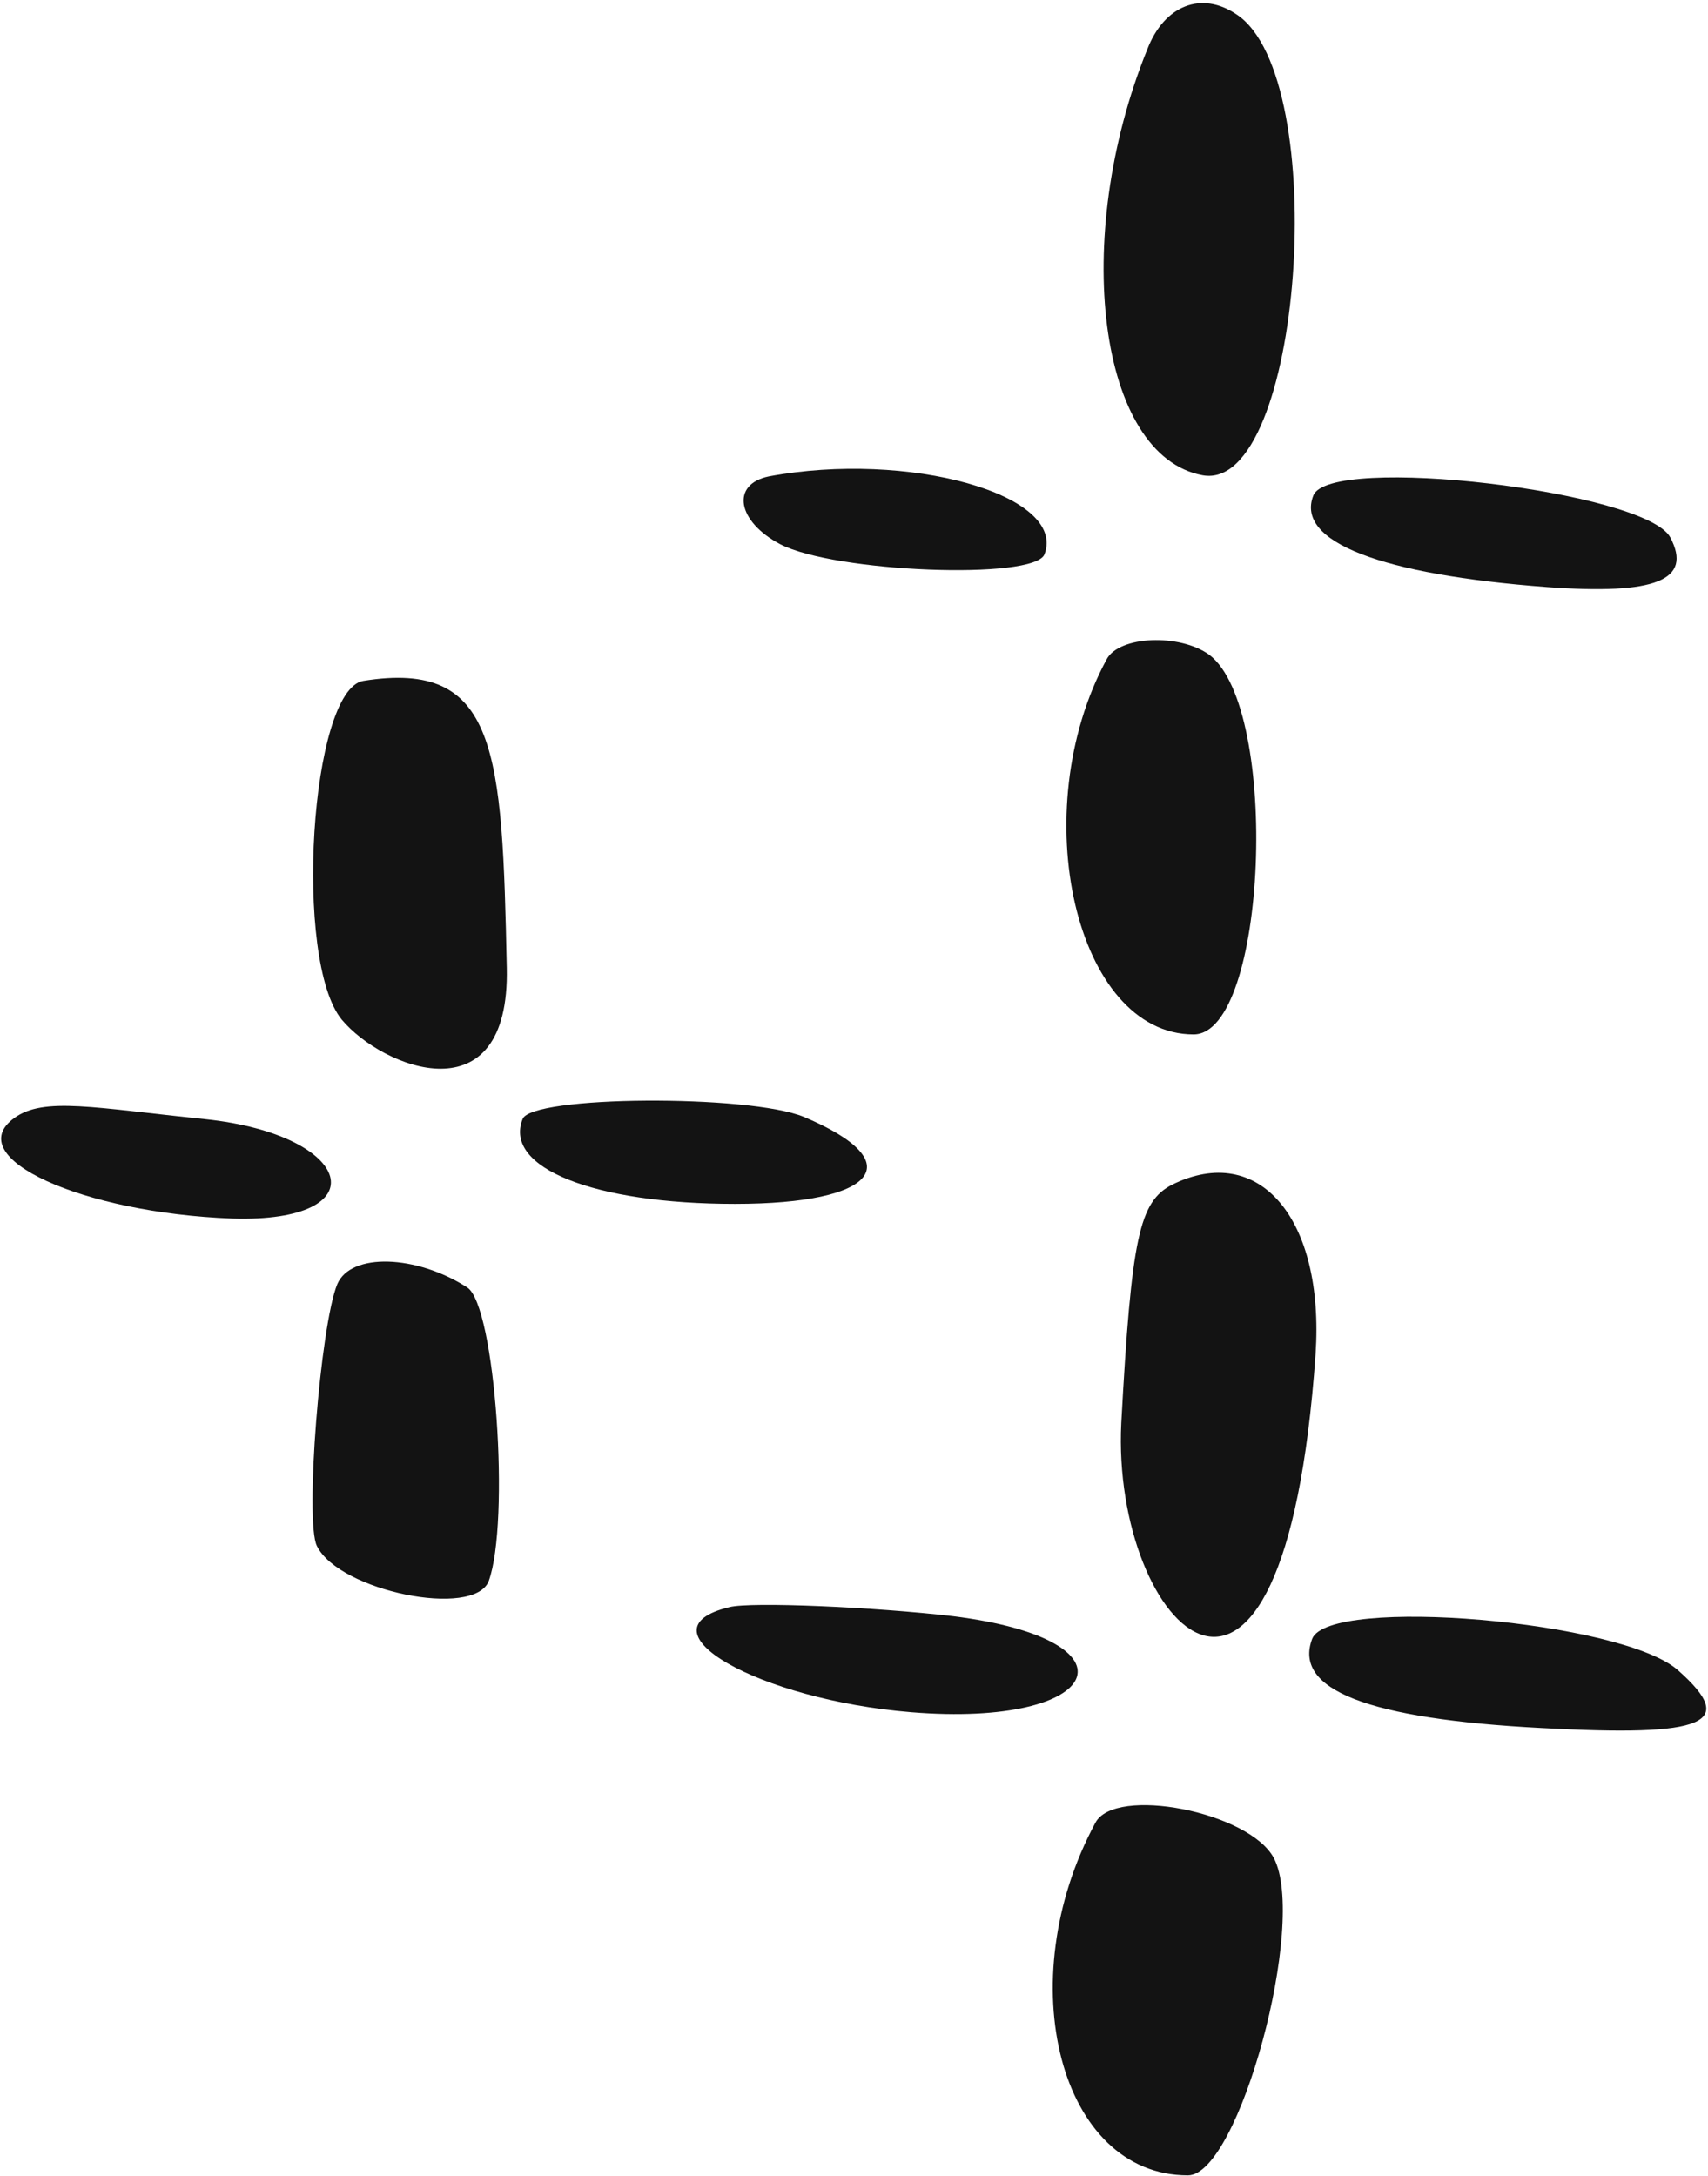 <?xml version="1.0" encoding="UTF-8"?> <svg xmlns="http://www.w3.org/2000/svg" width="252" height="321" viewBox="0 0 252 321" fill="none"><path d="M177.435 70.12C192.102 72.786 196.602 11.453 182.435 2.12C177.268 -1.38 171.768 0.786 169.268 7.286C157.935 35.286 162.102 67.286 177.435 70.12Z" fill="#131313"></path><path d="M115.102 80.288C123.102 84.455 152.602 85.621 154.102 81.788C157.435 72.955 133.935 66.455 113.435 70.288C107.768 71.455 108.768 76.955 115.102 80.288Z" fill="#131313"></path><path d="M176.102 152.62C186.935 152.62 188.935 104.62 178.435 96.62C174.102 93.454 165.102 93.787 163.269 97.287C151.102 119.787 158.769 152.62 176.102 152.62Z" fill="#131313"></path><path d="M172.935 174.788C168.102 177.288 166.935 182.455 165.435 209.955C163.935 240.121 189.435 266.621 194.102 199.788C195.435 179.788 185.768 168.455 172.935 174.788Z" fill="#131313"></path><path d="M228.267 86.62C244.267 87.787 249.768 85.62 246.435 79.287C242.768 72.453 196.102 66.953 193.768 73.119C191.102 79.953 203.767 84.787 228.267 86.62Z" fill="#131313"></path><path d="M30.268 165.12C13.935 163.453 6.435 161.786 2.101 164.953C-5.899 170.786 12.101 178.953 34.268 179.786C55.935 180.453 52.435 167.453 30.268 165.12Z" fill="#131313"></path><path d="M140.602 238.454C129.268 237.121 110.768 236.287 107.602 237.121C93.769 240.454 111.935 250.787 134.435 252.621C162.935 254.954 168.768 241.954 140.602 238.454Z" fill="#131313"></path><path d="M161.602 268.954C148.935 292.454 156.435 320.954 175.268 320.954C182.768 320.954 192.935 283.62 187.935 274.12C184.268 267.287 164.435 263.454 161.602 268.954Z" fill="#131313"></path><path d="M68.935 189.954C61.435 185.121 51.769 184.787 49.769 189.454C47.269 195.454 44.935 224.621 46.769 228.121C50.102 234.787 69.935 238.787 72.102 233.287C75.269 224.621 73.102 192.621 68.935 189.954Z" fill="#131313"></path><path d="M247.602 246.453C239.435 239.12 196.102 235.453 193.602 241.787C190.768 249.287 201.768 253.62 227.435 254.953C251.768 256.287 256.435 254.287 247.602 246.453Z" fill="#131313"></path><path d="M53.602 100.454C45.769 101.787 43.269 141.787 50.435 150.454C56.435 157.62 75.269 165.12 74.769 142.787C74.102 110.787 73.435 97.287 53.602 100.454Z" fill="#131313"></path><path d="M118.602 164.788C110.602 161.455 78.269 161.621 77.102 165.121C74.269 172.288 87.602 177.621 108.435 177.621C129.435 177.621 134.435 171.455 118.602 164.788Z" fill="#131313"></path></svg> 